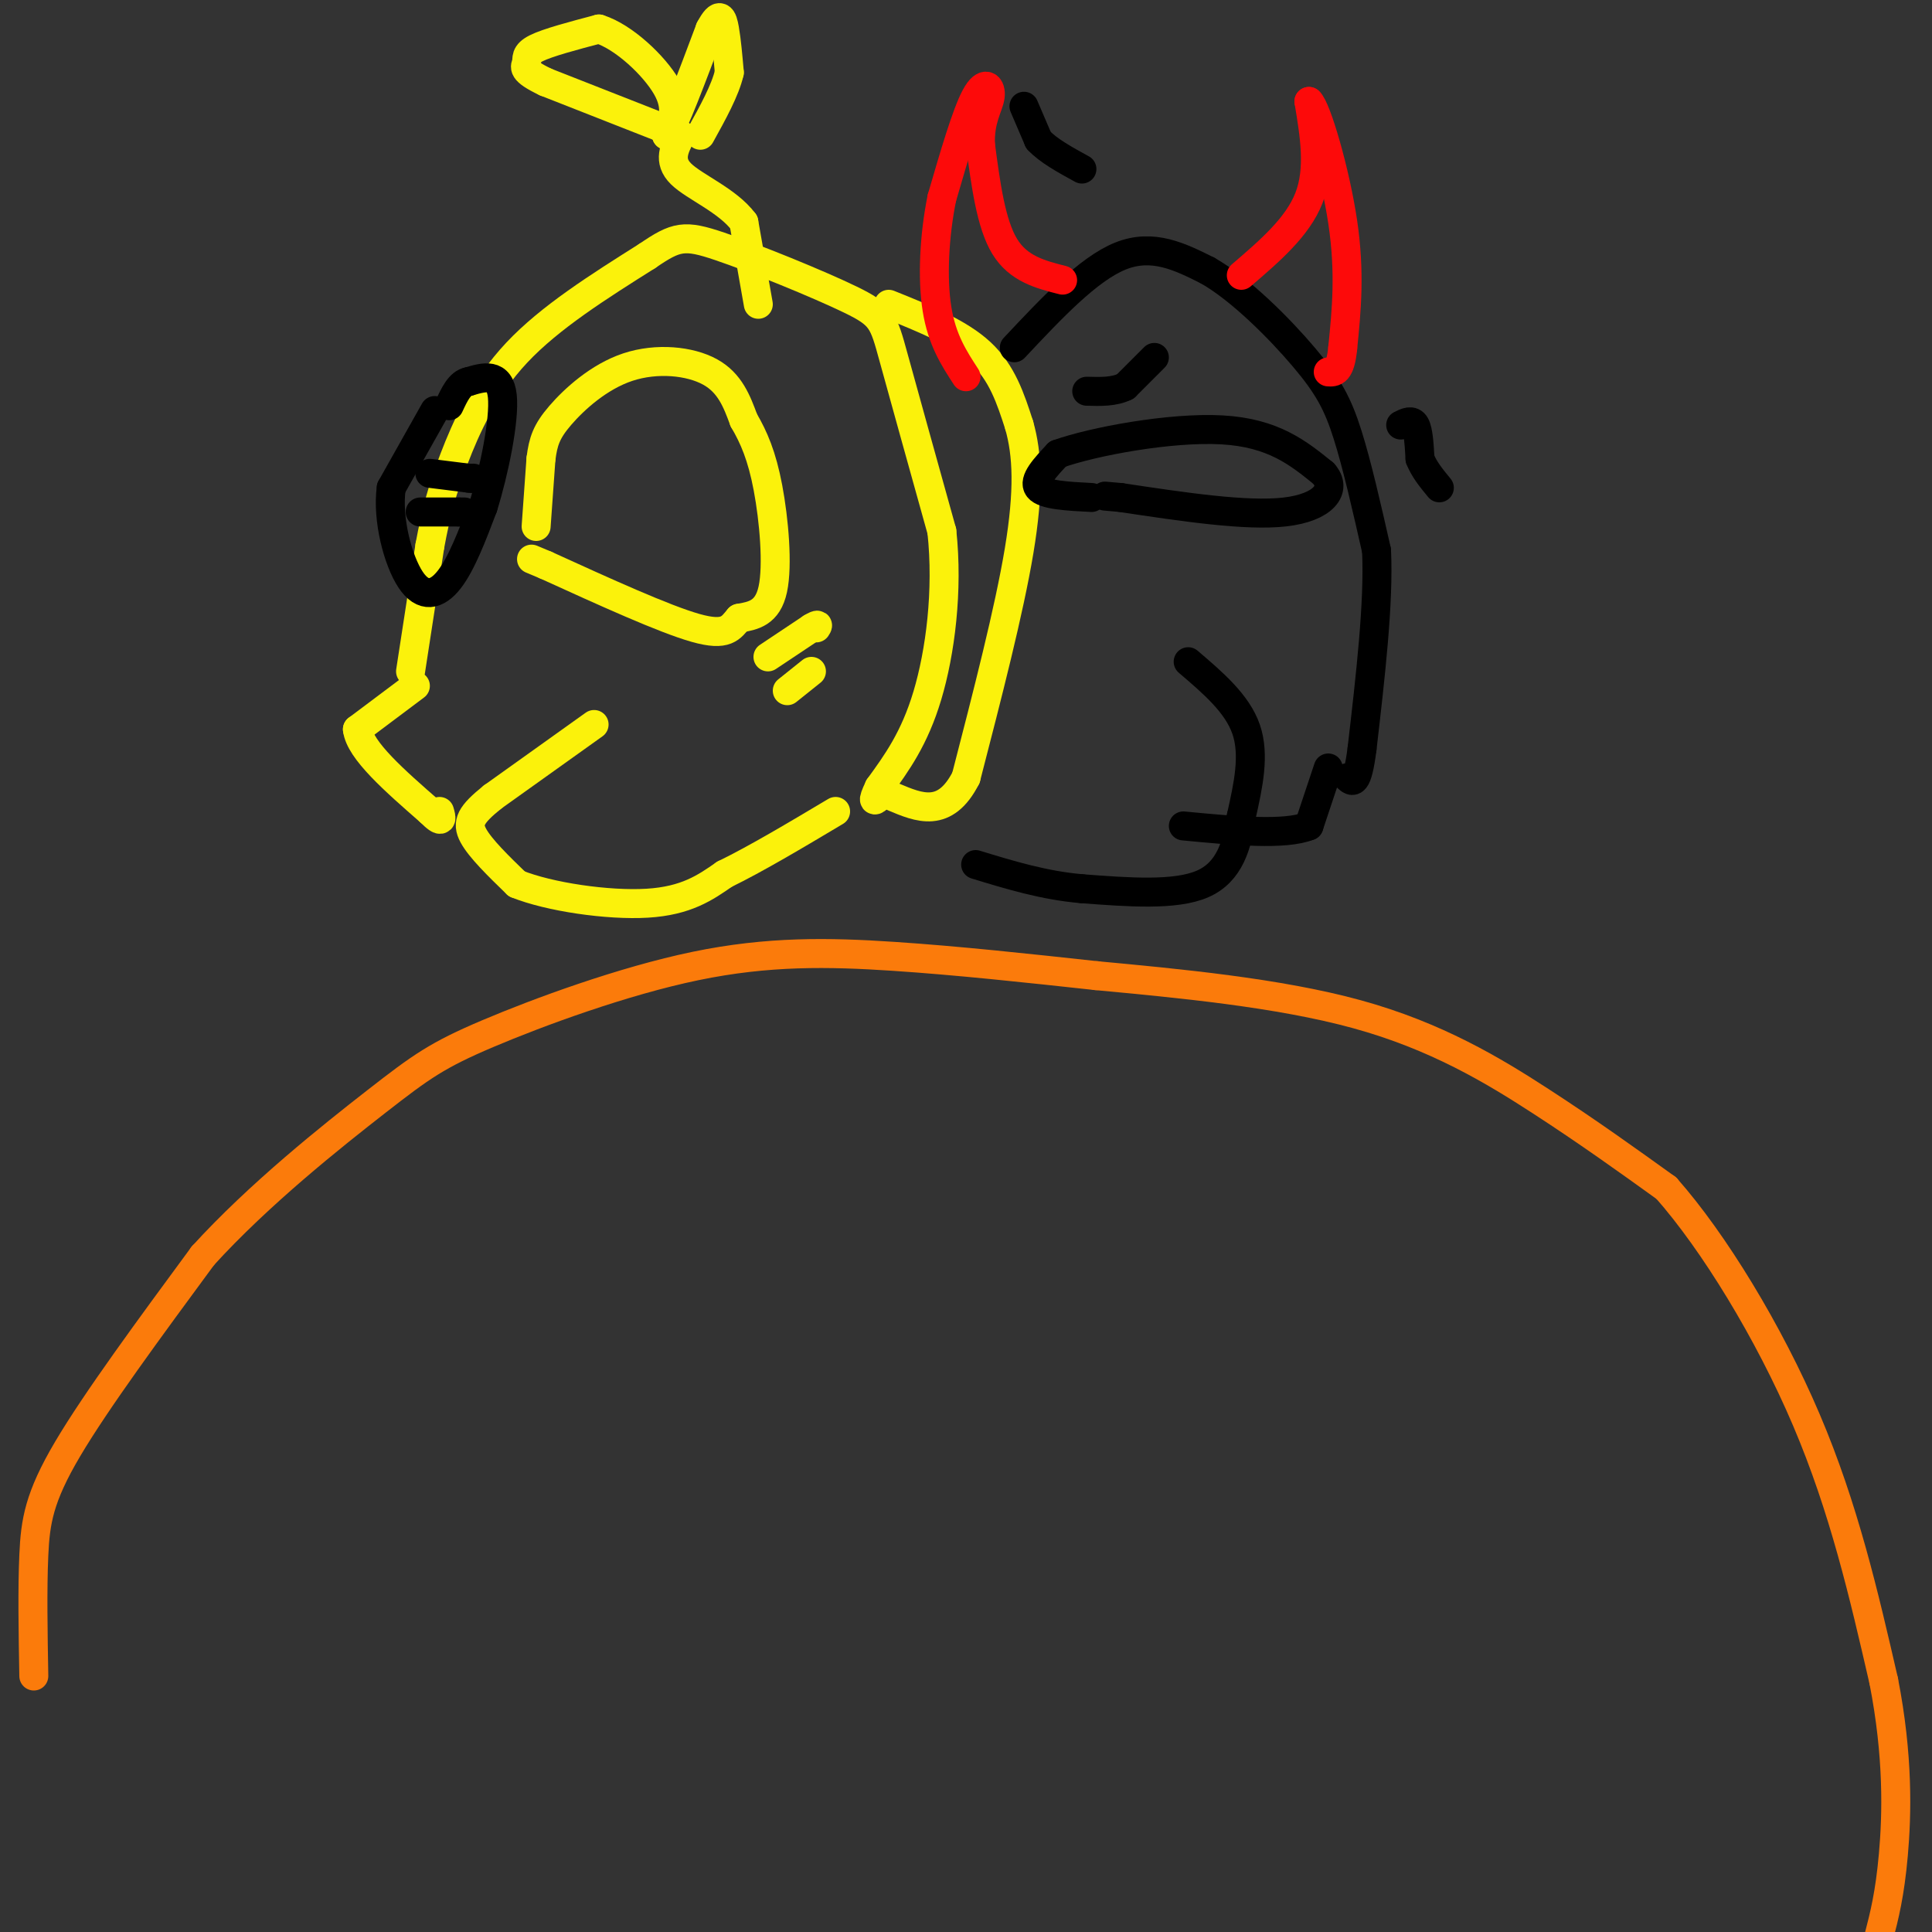 <svg viewBox='0 0 400 400' version='1.1' xmlns='http://www.w3.org/2000/svg' xmlns:xlink='http://www.w3.org/1999/xlink'><rect x="0" y="0" width="400" height="400" fill="#333333" stroke="none"/><g fill='none' stroke='#FB7B0B' stroke-width='6' stroke-linecap='round' stroke-linejoin='round'><path d='M7,347c-0.156,-9.000 -0.311,-18.000 0,-25c0.311,-7.000 1.089,-12.000 7,-22c5.911,-10.000 16.956,-25.000 28,-40'/><path d='M42,260c11.649,-12.802 26.771,-24.806 36,-32c9.229,-7.194 12.567,-9.578 23,-14c10.433,-4.422 27.963,-10.883 43,-14c15.037,-3.117 27.582,-2.891 41,-2c13.418,0.891 27.709,2.445 42,4'/><path d='M227,202c16.762,1.571 37.667,3.500 54,8c16.333,4.500 28.095,11.571 38,18c9.905,6.429 17.952,12.214 26,18'/><path d='M345,246c9.778,11.067 21.222,29.733 29,48c7.778,18.267 11.889,36.133 16,54'/><path d='M390,348c3.067,15.644 2.733,27.756 2,36c-0.733,8.244 -1.867,12.622 -3,17'/></g>
<g fill='none' stroke='#FBF20B' stroke-width='6' stroke-linecap='round' stroke-linejoin='round'><path d='M85,139c0.000,0.000 4.000,-26.000 4,-26'/><path d='M89,113c1.298,-7.024 2.542,-11.583 5,-18c2.458,-6.417 6.131,-14.690 13,-22c6.869,-7.310 16.935,-13.655 27,-20'/><path d='M134,53c6.049,-4.137 7.673,-4.480 15,-2c7.327,2.480 20.357,7.783 27,11c6.643,3.217 6.898,4.348 9,12c2.102,7.652 6.051,21.826 10,36'/><path d='M195,110c1.333,12.311 -0.333,25.089 -3,34c-2.667,8.911 -6.333,13.956 -10,19'/><path d='M182,163c-1.667,3.500 -0.833,2.750 0,2'/><path d='M123,150c0.000,0.000 -21.000,15.000 -21,15'/><path d='M102,165c-4.556,3.667 -5.444,5.333 -4,8c1.444,2.667 5.222,6.333 9,10'/><path d='M107,183c6.689,2.711 18.911,4.489 27,4c8.089,-0.489 12.044,-3.244 16,-6'/><path d='M150,181c6.500,-3.167 14.750,-8.083 23,-13'/><path d='M86,142c0.000,0.000 -12.000,9.000 -12,9'/><path d='M74,151c0.500,4.333 7.750,10.667 15,17'/><path d='M89,168c2.833,2.833 2.417,1.417 2,0'/><path d='M184,63c7.250,2.917 14.500,5.833 19,10c4.500,4.167 6.250,9.583 8,15'/><path d='M211,88c1.733,6.022 2.067,13.578 0,26c-2.067,12.422 -6.533,29.711 -11,47'/><path d='M200,161c-4.333,8.500 -9.667,6.250 -15,4'/><path d='M157,63c0.000,0.000 -3.000,-17.000 -3,-17'/><path d='M154,46c-3.356,-4.511 -10.244,-7.289 -13,-10c-2.756,-2.711 -1.378,-5.356 0,-8'/><path d='M141,28c0.000,0.000 -28.000,-11.000 -28,-11'/><path d='M113,17c-5.202,-2.476 -4.208,-3.167 -4,-4c0.208,-0.833 -0.369,-1.810 2,-3c2.369,-1.190 7.685,-2.595 13,-4'/><path d='M124,6c5.133,1.600 11.467,7.600 14,12c2.533,4.400 1.267,7.200 0,10'/><path d='M138,28c1.500,-2.000 5.250,-12.000 9,-22'/><path d='M147,6c2.022,-3.822 2.578,-2.378 3,0c0.422,2.378 0.711,5.689 1,9'/><path d='M151,15c-0.833,3.667 -3.417,8.333 -6,13'/><path d='M111,109c0.000,0.000 1.000,-14.000 1,-14'/><path d='M112,95c0.461,-3.614 1.113,-5.649 4,-9c2.887,-3.351 8.008,-8.018 14,-10c5.992,-1.982 12.855,-1.281 17,1c4.145,2.281 5.573,6.140 7,10'/><path d='M154,87c2.071,3.536 3.750,7.375 5,14c1.250,6.625 2.071,16.036 1,21c-1.071,4.964 -4.036,5.482 -7,6'/><path d='M153,128c-1.711,1.956 -2.489,3.844 -9,2c-6.511,-1.844 -18.756,-7.422 -31,-13'/><path d='M113,117c-5.167,-2.167 -2.583,-1.083 0,0'/><path d='M159,136c0.000,0.000 9.000,-6.000 9,-6'/><path d='M168,130c1.667,-1.000 1.333,-0.500 1,0'/><path d='M163,143c0.000,0.000 5.000,-4.000 5,-4'/></g>
<g fill='none' stroke='#000000' stroke-width='6' stroke-linecap='round' stroke-linejoin='round'><path d='M210,72c7.667,-8.167 15.333,-16.333 22,-19c6.667,-2.667 12.333,0.167 18,3'/><path d='M250,56c6.845,3.869 14.958,12.042 20,18c5.042,5.958 7.012,9.702 9,16c1.988,6.298 3.994,15.149 6,24'/><path d='M285,114c0.500,10.833 -1.250,25.917 -3,41'/><path d='M282,155c-1.000,7.833 -2.000,6.917 -3,6'/><path d='M246,137c5.083,4.333 10.167,8.667 12,14c1.833,5.333 0.417,11.667 -1,18'/><path d='M257,169c-0.822,5.867 -2.378,11.533 -8,14c-5.622,2.467 -15.311,1.733 -25,1'/><path d='M224,184c-7.833,-0.667 -14.917,-2.833 -22,-5'/><path d='M275,159c0.000,0.000 -4.000,12.000 -4,12'/><path d='M271,171c-5.000,2.000 -15.500,1.000 -26,0'/><path d='M226,103c-4.917,-0.250 -9.833,-0.500 -11,-2c-1.167,-1.500 1.417,-4.250 4,-7'/><path d='M219,94c7.244,-2.600 23.356,-5.600 34,-5c10.644,0.600 15.822,4.800 21,9'/><path d='M274,98c3.000,3.311 0.000,7.089 -8,8c-8.000,0.911 -21.000,-1.044 -34,-3'/><path d='M232,103c-5.667,-0.500 -2.833,-0.250 0,0'/><path d='M239,74c0.000,0.000 -6.000,6.000 -6,6'/><path d='M233,80c-2.333,1.167 -5.167,1.083 -8,1'/></g>
<g fill='none' stroke='#FD0A0A' stroke-width='6' stroke-linecap='round' stroke-linejoin='round'><path d='M220,58c-4.583,-1.167 -9.167,-2.333 -12,-7c-2.833,-4.667 -3.917,-12.833 -5,-21'/><path d='M203,30c-0.226,-5.262 1.708,-7.917 2,-10c0.292,-2.083 -1.060,-3.595 -3,0c-1.940,3.595 -4.470,12.298 -7,21'/><path d='M195,41c-1.578,7.756 -2.022,16.644 -1,23c1.022,6.356 3.511,10.178 6,14'/><path d='M257,57c5.833,-5.000 11.667,-10.000 14,-16c2.333,-6.000 1.167,-13.000 0,-20'/><path d='M271,21c1.556,1.289 5.444,14.511 7,25c1.556,10.489 0.778,18.244 0,26'/><path d='M278,72c-0.500,5.167 -1.750,5.083 -3,5'/></g>
<g fill='none' stroke='#000000' stroke-width='6' stroke-linecap='round' stroke-linejoin='round'><path d='M90,85c0.000,0.000 -9.000,16.000 -9,16'/><path d='M81,101c-0.881,6.595 1.417,15.083 4,19c2.583,3.917 5.452,3.262 8,0c2.548,-3.262 4.774,-9.131 7,-15'/><path d='M100,105c2.289,-7.311 4.511,-18.089 4,-23c-0.511,-4.911 -3.756,-3.956 -7,-3'/><path d='M97,79c-1.833,0.333 -2.917,2.667 -4,5'/><path d='M89,98c0.000,0.000 8.000,1.000 8,1'/><path d='M97,99c1.500,0.167 1.250,0.083 1,0'/><path d='M87,106c0.000,0.000 8.000,0.000 8,0'/><path d='M95,106c1.500,0.000 1.250,0.000 1,0'/><path d='M290,88c1.167,-0.583 2.333,-1.167 3,0c0.667,1.167 0.833,4.083 1,7'/><path d='M294,95c0.833,2.167 2.417,4.083 4,6'/><path d='M212,22c0.000,0.000 3.000,7.000 3,7'/><path d='M215,29c2.000,2.167 5.500,4.083 9,6'/></g>
</svg>